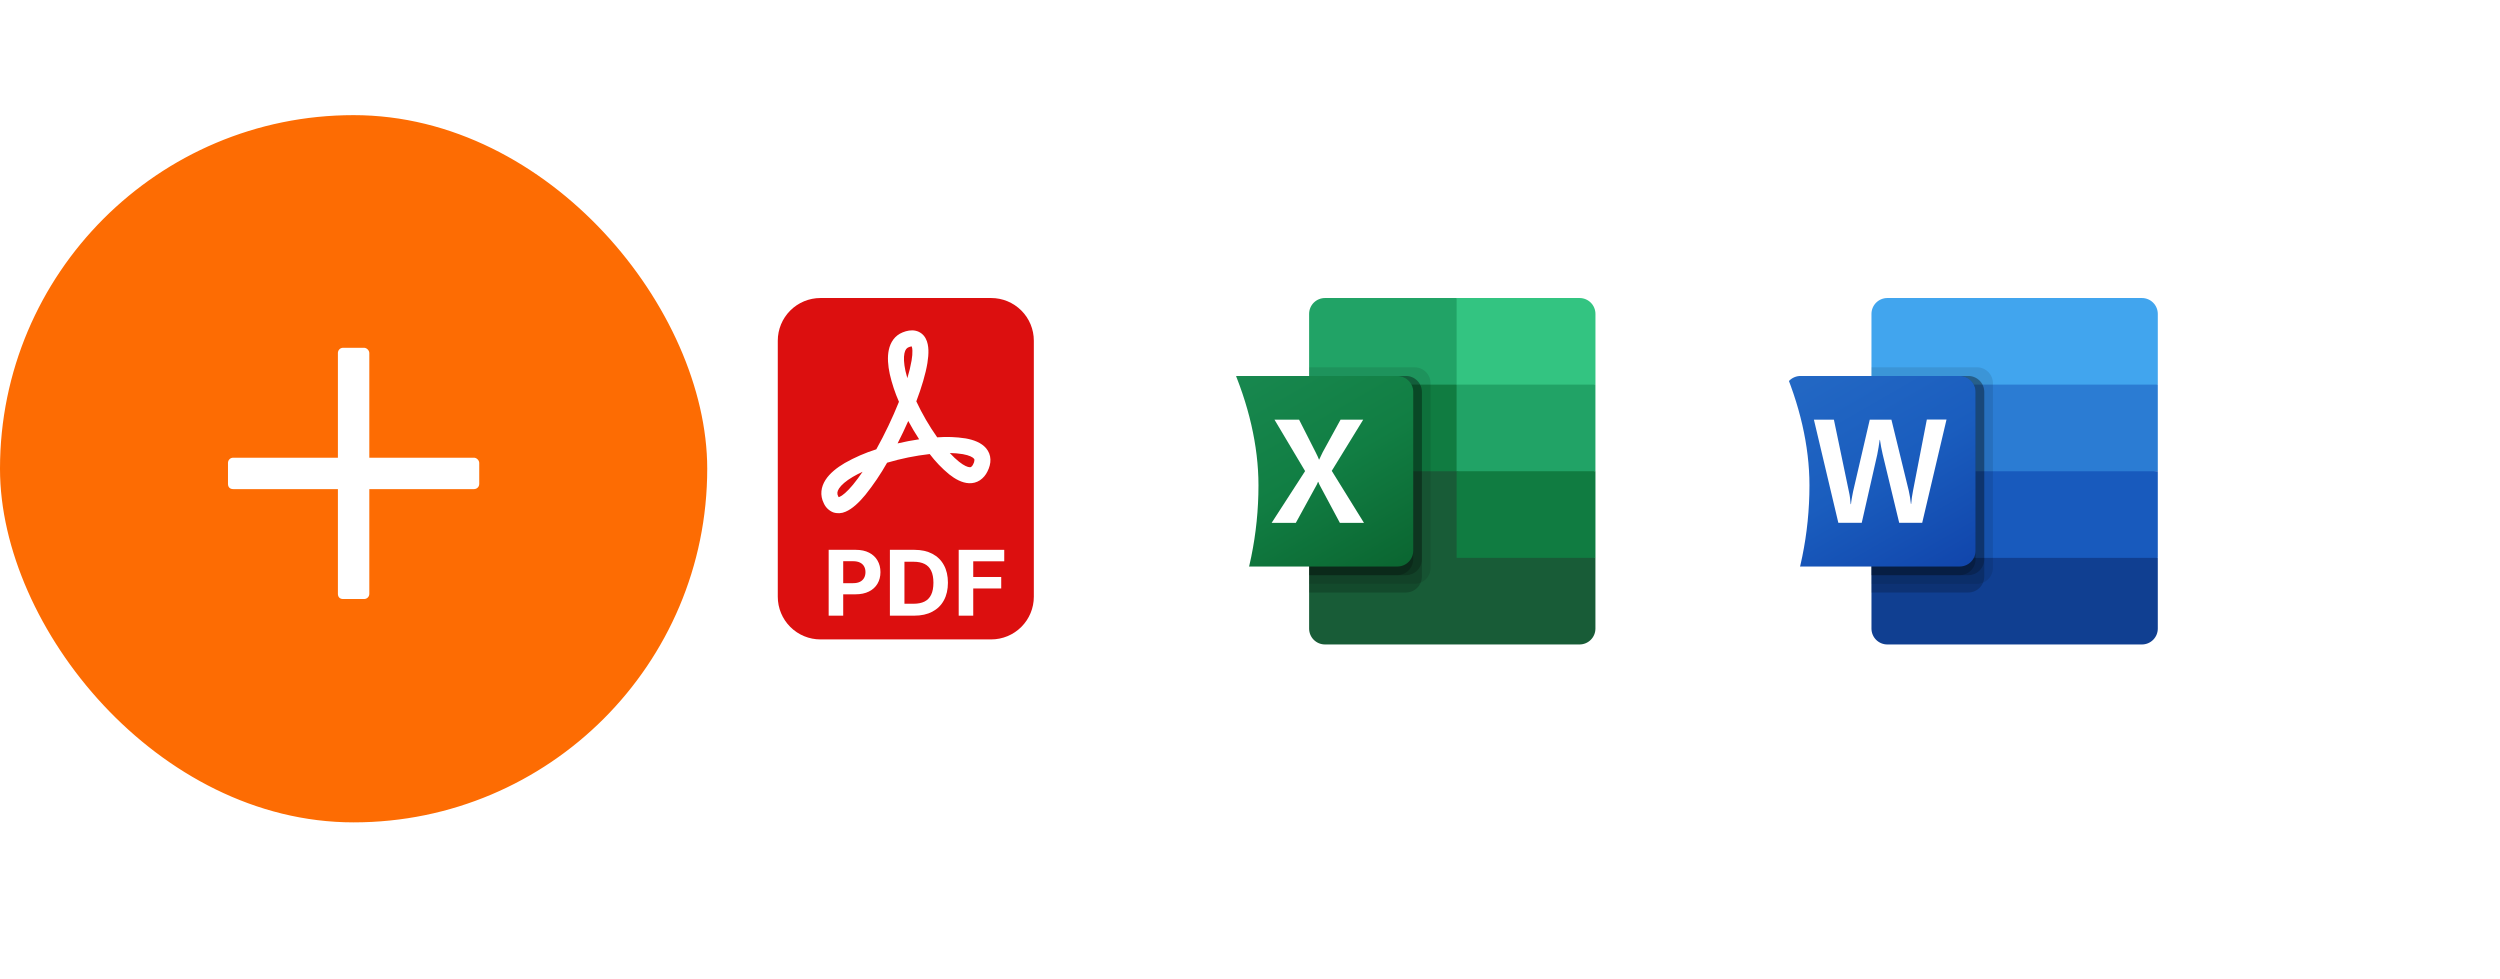 <?xml version="1.0" encoding="UTF-8"?> <svg xmlns="http://www.w3.org/2000/svg" width="304" height="119" viewBox="0 0 304 119" fill="none"> <g filter="url(#filter0_d_1129_7264)"> <rect x="201" y="14" width="86.03" height="86.03" rx="43.015" fill="white"></rect> </g> <path d="M260.453 36.239H229.503C229.25 36.239 228.999 36.289 228.764 36.386C228.53 36.483 228.317 36.625 228.137 36.804C227.958 36.983 227.815 37.196 227.718 37.43C227.621 37.664 227.571 37.916 227.57 38.169V46.772L245.506 52.038L262.388 46.772V38.169C262.388 37.915 262.337 37.664 262.24 37.43C262.143 37.196 262 36.983 261.82 36.803C261.641 36.624 261.428 36.482 261.193 36.385C260.958 36.288 260.707 36.239 260.453 36.239V36.239Z" fill="#41A5EE"></path> <path d="M262.388 46.771H227.57V57.303L245.506 60.463L262.388 57.303V46.771Z" fill="#2B7CD3"></path> <path d="M227.57 57.304V67.836L244.451 69.942L262.388 67.836V57.304H227.57Z" fill="#185ABD"></path> <path d="M229.503 78.368H260.452C260.706 78.368 260.957 78.319 261.192 78.222C261.427 78.126 261.64 77.984 261.82 77.804C262 77.625 262.142 77.412 262.24 77.178C262.337 76.943 262.388 76.692 262.388 76.438V67.836H227.57V76.438C227.571 76.692 227.621 76.943 227.718 77.177C227.815 77.411 227.958 77.624 228.137 77.803C228.317 77.983 228.53 78.124 228.764 78.221C228.999 78.318 229.25 78.368 229.503 78.368V78.368Z" fill="#103F91"></path> <path opacity="0.1" d="M240.407 44.665H227.57V70.995H240.407C240.918 70.993 241.408 70.789 241.77 70.427C242.132 70.066 242.337 69.577 242.341 69.065V46.595C242.337 46.083 242.132 45.594 241.77 45.233C241.408 44.871 240.918 44.667 240.407 44.665V44.665Z" fill="black"></path> <path opacity="0.2" d="M239.352 45.718H227.57V72.049H239.352C239.863 72.046 240.353 71.842 240.715 71.481C241.077 71.12 241.283 70.63 241.286 70.119V47.648C241.283 47.136 241.077 46.647 240.715 46.286C240.353 45.925 239.863 45.721 239.352 45.718V45.718Z" fill="black"></path> <path opacity="0.2" d="M239.352 45.718H227.57V69.942H239.352C239.863 69.939 240.353 69.736 240.715 69.374C241.077 69.013 241.283 68.524 241.286 68.012V47.648C241.283 47.136 241.077 46.647 240.715 46.286C240.353 45.925 239.863 45.721 239.352 45.718V45.718Z" fill="black"></path> <path opacity="0.2" d="M238.297 45.718H227.57V69.942H238.297C238.808 69.939 239.298 69.736 239.66 69.374C240.023 69.013 240.228 68.524 240.232 68.012V47.648C240.228 47.136 240.023 46.647 239.66 46.286C239.298 45.925 238.808 45.721 238.297 45.718V45.718Z" fill="black"></path> <path d="M218.95 45.718H238.294C238.806 45.718 239.298 45.921 239.661 46.283C240.023 46.645 240.228 47.136 240.228 47.648V66.959C240.228 67.471 240.023 67.963 239.661 68.324C239.298 68.686 238.806 68.889 238.294 68.889H218.95C218.697 68.889 218.445 68.84 218.211 68.743C217.976 68.646 217.763 68.504 217.583 68.325C217.403 68.146 217.261 67.933 217.163 67.698C217.066 67.464 217.016 67.213 217.016 66.959V47.648C217.016 47.394 217.066 47.143 217.163 46.909C217.261 46.674 217.403 46.461 217.583 46.282C217.763 46.103 217.976 45.961 218.211 45.864C218.445 45.767 218.697 45.718 218.95 45.718V45.718Z" fill="url(#paint0_linear_1129_7264)"></path> <path d="M224.961 60.525C224.999 60.823 225.025 61.082 225.036 61.304H225.081C225.098 61.093 225.133 60.839 225.187 60.543C225.24 60.246 225.287 59.995 225.331 59.789L227.364 51.028H229.996L232.102 59.658C232.225 60.192 232.313 60.733 232.365 61.278H232.4C232.439 60.748 232.512 60.22 232.619 59.698L234.303 51.017H236.696L233.74 63.571H230.942L228.938 55.265C228.879 55.025 228.813 54.713 228.74 54.329C228.667 53.944 228.621 53.663 228.604 53.486H228.57C228.547 53.69 228.502 53.993 228.434 54.395C228.366 54.799 228.312 55.095 228.272 55.289L226.387 63.576H223.542L220.57 51.028H223.001L224.833 59.807C224.888 60.044 224.931 60.283 224.961 60.525V60.525Z" fill="white"></path> <g filter="url(#filter1_d_1129_7264)"> <rect x="134" y="14" width="86.03" height="86.03" rx="43.015" fill="white"></rect> </g> <path d="M177.122 56.25L159.188 53.09V76.437C159.188 76.691 159.238 76.942 159.335 77.176C159.432 77.41 159.575 77.623 159.754 77.802C159.934 77.981 160.147 78.124 160.381 78.22C160.616 78.317 160.867 78.367 161.12 78.367H192.068C192.322 78.367 192.573 78.318 192.808 78.221C193.043 78.125 193.256 77.983 193.436 77.803C193.616 77.624 193.759 77.411 193.856 77.177C193.954 76.942 194.004 76.691 194.004 76.437V67.835L177.122 56.25Z" fill="#185C37"></path> <path d="M177.122 36.239H161.12C160.867 36.239 160.616 36.289 160.381 36.386C160.147 36.483 159.934 36.625 159.754 36.804C159.575 36.983 159.432 37.196 159.335 37.43C159.238 37.664 159.188 37.916 159.188 38.169V46.771L177.122 57.303L186.619 60.463L194.004 57.303V46.771L177.122 36.239Z" fill="#21A366"></path> <path d="M159.188 46.771H177.122V57.303H159.188V46.771Z" fill="#107C41"></path> <path opacity="0.1" d="M172.023 44.665H159.188V70.994H172.023C172.535 70.992 173.025 70.788 173.387 70.427C173.749 70.066 173.954 69.576 173.958 69.065V46.595C173.954 46.083 173.749 45.594 173.387 45.233C173.025 44.871 172.535 44.667 172.023 44.665V44.665Z" fill="black"></path> <path opacity="0.2" d="M170.969 45.718H159.188V72.048H170.969C171.48 72.045 171.97 71.841 172.332 71.48C172.694 71.119 172.899 70.629 172.903 70.118V47.648C172.899 47.136 172.694 46.647 172.332 46.286C171.97 45.925 171.48 45.721 170.969 45.718V45.718Z" fill="black"></path> <path opacity="0.2" d="M170.969 45.718H159.188V69.941H170.969C171.48 69.939 171.97 69.735 172.332 69.374C172.694 69.012 172.899 68.523 172.903 68.011V47.648C172.899 47.136 172.694 46.647 172.332 46.286C171.97 45.925 171.48 45.721 170.969 45.718V45.718Z" fill="black"></path> <path opacity="0.2" d="M169.914 45.718H159.188V69.941H169.914C170.425 69.939 170.915 69.735 171.277 69.374C171.639 69.012 171.845 68.523 171.848 68.011V47.648C171.845 47.136 171.639 46.647 171.277 46.286C170.915 45.925 170.425 45.721 169.914 45.718V45.718Z" fill="black"></path> <path d="M150.575 45.718H169.918C170.431 45.718 170.922 45.921 171.285 46.282C171.648 46.644 171.852 47.135 171.853 47.648V66.958C171.852 67.471 171.648 67.962 171.285 68.324C170.922 68.686 170.431 68.888 169.918 68.888H150.575C150.321 68.888 150.07 68.839 149.836 68.742C149.601 68.645 149.388 68.503 149.208 68.324C149.028 68.145 148.886 67.932 148.788 67.698C148.691 67.463 148.641 67.212 148.641 66.958V47.648C148.641 47.394 148.691 47.143 148.788 46.908C148.886 46.674 149.028 46.461 149.208 46.282C149.388 46.103 149.601 45.961 149.836 45.864C150.07 45.767 150.321 45.718 150.575 45.718V45.718Z" fill="url(#paint1_linear_1129_7264)"></path> <path d="M154.633 63.578L158.701 57.285L154.975 51.028H157.967L160.001 55.035C160.189 55.414 160.325 55.696 160.386 55.884H160.414C160.547 55.579 160.688 55.286 160.835 54.999L163.01 51.034H165.764L161.942 57.256L165.861 63.583H162.93L160.581 59.191C160.472 59.002 160.379 58.804 160.304 58.599H160.265C160.196 58.799 160.105 58.989 159.993 59.168L157.574 63.578H154.633Z" fill="white"></path> <path d="M192.072 36.239H177.125V46.771H194.007V38.169C194.007 37.915 193.956 37.664 193.859 37.43C193.762 37.195 193.619 36.983 193.439 36.803C193.26 36.624 193.046 36.482 192.812 36.385C192.577 36.288 192.326 36.239 192.072 36.239V36.239Z" fill="#33C481"></path> <path d="M177.125 57.303H194.007V67.835H177.125V57.303Z" fill="#107C41"></path> <g filter="url(#filter2_d_1129_7264)"> <rect x="67" y="14" width="86.03" height="86.03" rx="43.015" fill="white"></rect> </g> <path d="M99.767 36.239C98.391 36.239 97.071 36.786 96.098 37.759C95.125 38.732 94.578 40.052 94.578 41.429V72.564C94.578 73.94 95.125 75.26 96.098 76.233C97.071 77.207 98.391 77.753 99.767 77.753H120.524C121.901 77.753 123.22 77.207 124.194 76.233C125.167 75.26 125.714 73.94 125.714 72.564V41.429C125.714 40.052 125.167 38.732 124.194 37.759C123.22 36.786 121.901 36.239 120.524 36.239H99.767Z" fill="#DC0F0F"></path> <path d="M101.314 62.301C100.808 62.099 100.401 61.708 100.178 61.211C99.672 60.205 99.84 59.198 100.385 58.352C100.899 57.555 101.75 56.878 102.713 56.31C103.932 55.618 105.221 55.057 106.558 54.636C107.596 52.77 108.516 50.84 109.313 48.858C108.837 47.776 108.463 46.651 108.198 45.498C107.975 44.46 107.889 43.433 108.078 42.551C108.273 41.632 108.789 40.807 109.765 40.415C110.263 40.216 110.803 40.104 111.327 40.216C111.59 40.272 111.838 40.386 112.052 40.55C112.266 40.714 112.441 40.923 112.564 41.163C112.793 41.588 112.876 42.086 112.894 42.559C112.912 43.044 112.863 43.583 112.772 44.152C112.554 45.475 112.071 47.094 111.423 48.806C112.139 50.337 112.99 51.801 113.965 53.181C115.12 53.09 116.282 53.133 117.427 53.311C118.371 53.479 119.331 53.817 119.918 54.517C120.229 54.891 120.418 55.347 120.436 55.861C120.455 56.359 120.314 56.852 120.078 57.322C119.874 57.757 119.557 58.13 119.16 58.401C118.768 58.657 118.304 58.782 117.837 58.759C116.978 58.723 116.14 58.251 115.416 57.677C114.536 56.95 113.743 56.122 113.052 55.212C111.298 55.411 109.564 55.764 107.871 56.266C107.095 57.641 106.209 58.951 105.222 60.184C104.469 61.092 103.644 61.883 102.819 62.226C102.345 62.44 101.807 62.467 101.314 62.301V62.301ZM104.892 57.369C104.461 57.566 104.062 57.773 103.701 57.986C102.85 58.489 102.297 58.98 102.022 59.405C101.779 59.782 101.773 60.054 101.919 60.342C101.945 60.399 101.971 60.435 101.986 60.456C102.017 60.448 102.047 60.438 102.077 60.425C102.432 60.28 102.998 59.815 103.725 58.941C104.138 58.435 104.527 57.91 104.892 57.369V57.369ZM109.147 53.918C110.014 53.715 110.888 53.548 111.768 53.417C111.295 52.694 110.854 51.951 110.445 51.191C110.038 52.111 109.605 53.019 109.147 53.915V53.918ZM115.494 55.085C115.883 55.506 116.262 55.864 116.622 56.149C117.245 56.642 117.678 56.806 117.914 56.813C117.978 56.822 118.042 56.808 118.096 56.774C118.204 56.689 118.288 56.578 118.34 56.45C118.432 56.292 118.485 56.114 118.493 55.931C118.492 55.87 118.468 55.812 118.426 55.768C118.291 55.607 117.907 55.373 117.082 55.225C116.557 55.138 116.026 55.092 115.494 55.088V55.085ZM110.33 45.989C110.549 45.284 110.722 44.567 110.849 43.84C110.93 43.352 110.961 42.95 110.948 42.634C110.949 42.459 110.921 42.286 110.865 42.12C110.735 42.136 110.608 42.171 110.489 42.224C110.263 42.315 110.079 42.499 109.98 42.958C109.876 43.456 109.902 44.175 110.099 45.091C110.162 45.379 110.24 45.68 110.333 45.989H110.33Z" fill="white"></path> <path d="M100.766 74.865V66.859H104.065C104.7 66.859 105.24 66.975 105.687 67.207C106.133 67.436 106.473 67.755 106.708 68.165C106.944 68.571 107.063 69.04 107.063 69.572C107.063 70.104 106.943 70.573 106.703 70.979C106.464 71.386 106.117 71.703 105.662 71.929C105.21 72.156 104.663 72.269 104.02 72.269H101.917V70.913H103.735C104.075 70.913 104.355 70.857 104.576 70.745C104.799 70.63 104.965 70.472 105.074 70.272C105.186 70.068 105.241 69.835 105.241 69.572C105.241 69.306 105.186 69.074 105.074 68.876C104.965 68.675 104.799 68.52 104.576 68.411C104.353 68.299 104.069 68.243 103.726 68.243H102.534V74.865H100.766Z" fill="white"></path> <path d="M111.176 74.865H108.211V66.859H111.201C112.042 66.859 112.766 67.019 113.373 67.34C113.98 67.658 114.447 68.115 114.774 68.712C115.103 69.309 115.268 70.023 115.268 70.854C115.268 71.688 115.103 72.405 114.774 73.004C114.447 73.604 113.978 74.064 113.365 74.384C112.755 74.705 112.026 74.865 111.176 74.865ZM109.98 73.415H111.103C111.625 73.415 112.065 73.326 112.422 73.149C112.781 72.969 113.051 72.692 113.23 72.316C113.413 71.938 113.504 71.451 113.504 70.854C113.504 70.263 113.413 69.779 113.23 69.404C113.051 69.028 112.782 68.752 112.426 68.575C112.069 68.398 111.629 68.309 111.107 68.309H109.98V73.415Z" fill="white"></path> <path d="M116.578 74.865V66.859H122.116V68.254H118.346V70.162H121.748V71.558H118.346V74.865H116.578Z" fill="white"></path> <rect x="1.063" y="15.064" width="83.873" height="83.873" rx="41.937" fill="#FD6C03" stroke="#FD6C03" stroke-width="2.127"></rect> <path d="M57.639 55.657H44.908V42.926C44.908 42.608 44.59 42.29 44.272 42.29H41.726C41.328 42.29 41.089 42.608 41.089 42.926V55.657H28.359C27.961 55.657 27.723 55.975 27.723 56.293V58.839C27.723 59.237 27.961 59.475 28.359 59.475H41.089V72.206C41.089 72.604 41.328 72.842 41.726 72.842H44.272C44.59 72.842 44.908 72.604 44.908 72.206V59.475H57.639C57.957 59.475 58.275 59.237 58.275 58.839V56.293C58.275 55.975 57.957 55.657 57.639 55.657Z" fill="white"></path> <defs> <filter id="filter0_d_1129_7264" x="185" y="0" width="118.031" height="118.03" filterUnits="userSpaceOnUse" color-interpolation-filters="sRGB"> <feFlood flood-opacity="0" result="BackgroundImageFix"></feFlood> <feColorMatrix in="SourceAlpha" type="matrix" values="0 0 0 0 0 0 0 0 0 0 0 0 0 0 0 0 0 0 127 0" result="hardAlpha"></feColorMatrix> <feOffset dy="2"></feOffset> <feGaussianBlur stdDeviation="8"></feGaussianBlur> <feComposite in2="hardAlpha" operator="out"></feComposite> <feColorMatrix type="matrix" values="0 0 0 0 0.167 0 0 0 0 0.481 0 0 0 0 0.55 0 0 0 0.1 0"></feColorMatrix> <feBlend mode="normal" in2="BackgroundImageFix" result="effect1_dropShadow_1129_7264"></feBlend> <feBlend mode="normal" in="SourceGraphic" in2="effect1_dropShadow_1129_7264" result="shape"></feBlend> </filter> <filter id="filter1_d_1129_7264" x="118" y="0" width="118.031" height="118.03" filterUnits="userSpaceOnUse" color-interpolation-filters="sRGB"> <feFlood flood-opacity="0" result="BackgroundImageFix"></feFlood> <feColorMatrix in="SourceAlpha" type="matrix" values="0 0 0 0 0 0 0 0 0 0 0 0 0 0 0 0 0 0 127 0" result="hardAlpha"></feColorMatrix> <feOffset dy="2"></feOffset> <feGaussianBlur stdDeviation="8"></feGaussianBlur> <feComposite in2="hardAlpha" operator="out"></feComposite> <feColorMatrix type="matrix" values="0 0 0 0 0.167 0 0 0 0 0.481 0 0 0 0 0.55 0 0 0 0.1 0"></feColorMatrix> <feBlend mode="normal" in2="BackgroundImageFix" result="effect1_dropShadow_1129_7264"></feBlend> <feBlend mode="normal" in="SourceGraphic" in2="effect1_dropShadow_1129_7264" result="shape"></feBlend> </filter> <filter id="filter2_d_1129_7264" x="51" y="0" width="118.031" height="118.03" filterUnits="userSpaceOnUse" color-interpolation-filters="sRGB"> <feFlood flood-opacity="0" result="BackgroundImageFix"></feFlood> <feColorMatrix in="SourceAlpha" type="matrix" values="0 0 0 0 0 0 0 0 0 0 0 0 0 0 0 0 0 0 127 0" result="hardAlpha"></feColorMatrix> <feOffset dy="2"></feOffset> <feGaussianBlur stdDeviation="8"></feGaussianBlur> <feComposite in2="hardAlpha" operator="out"></feComposite> <feColorMatrix type="matrix" values="0 0 0 0 0.167 0 0 0 0 0.481 0 0 0 0 0.55 0 0 0 0.1 0"></feColorMatrix> <feBlend mode="normal" in2="BackgroundImageFix" result="effect1_dropShadow_1129_7264"></feBlend> <feBlend mode="normal" in="SourceGraphic" in2="effect1_dropShadow_1129_7264" result="shape"></feBlend> </filter> <linearGradient id="paint0_linear_1129_7264" x1="221.057" y1="44.202" x2="236.187" y2="70.405" gradientUnits="userSpaceOnUse"> <stop stop-color="#2368C4"></stop> <stop offset="0.5" stop-color="#1A5DBE"></stop> <stop offset="1" stop-color="#1146AC"></stop> </linearGradient> <linearGradient id="paint1_linear_1129_7264" x1="152.682" y1="44.201" x2="167.812" y2="70.405" gradientUnits="userSpaceOnUse"> <stop stop-color="#18884F"></stop> <stop offset="0.5" stop-color="#117E43"></stop> <stop offset="1" stop-color="#0B6631"></stop> </linearGradient> </defs> </svg> 